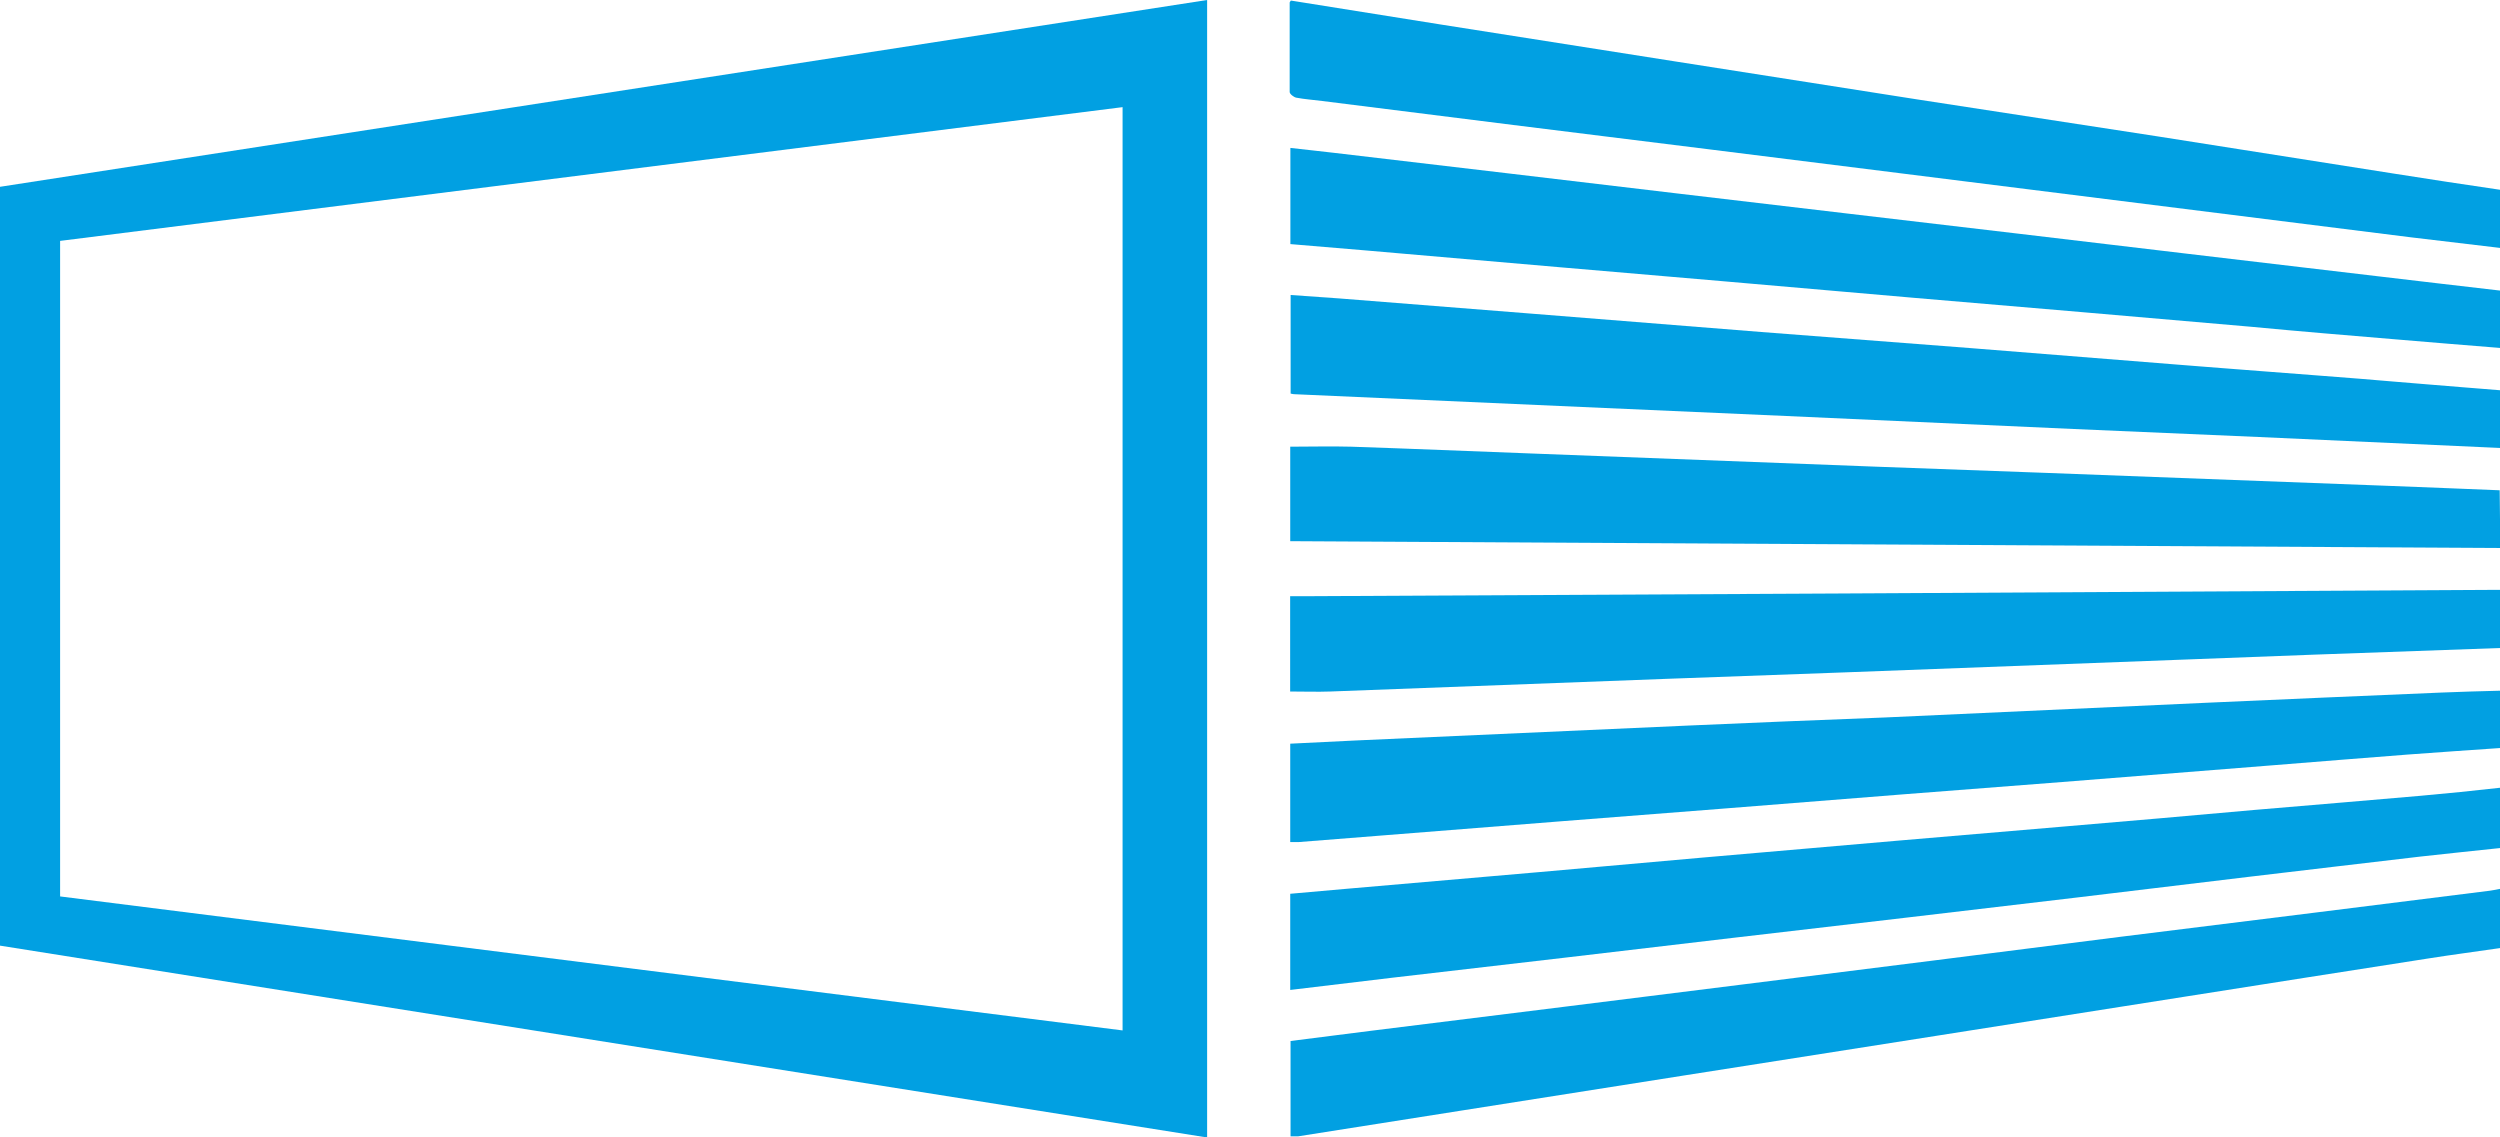 <svg xmlns="http://www.w3.org/2000/svg" viewBox="0 0 311.96 141.94"><defs><style>.cls-1{fill:#01a0e2;}</style></defs><g id="Слой_2" data-name="Слой 2"><g id="Слой_1-2" data-name="Слой 1"><path class="cls-1" d="M312,55.9l-30.19-1.37-23.13-1-35.83-1.62-22.65-1-38.71-1.72a2.8,2.8,0,0,1-.44-.08V36.81l6.07.43L191,39.13l28.8,2.3,26,2,25.82,2.06c7.65.61,15.3,1.18,22.95,1.78Q303.24,48,312,48.7Z"/><path class="cls-1" d="M312,93.34c-3.82.27-7.65.52-11.47.81-5.66.43-11.32.9-17,1.35l-26.18,2.08-19.6,1.52-23.07,1.83q-9.79.78-19.6,1.53L172,104.29l-10,.79c-.31,0-.62,0-1,0V92.8l8.16-.4,41.7-1.87c8.11-.36,16.22-.69,24.32-1q20-.9,40-1.83,14.74-.66,29.48-1.28c2.43-.11,4.87-.16,7.3-.23Z"/><path class="cls-1" d="M312,68.38l-151-.85V55.74c2.59,0,5.1-.07,7.6,0,7.51.25,15,.57,22.54.85L234,58.23l21.34.78,42.8,1.62c4.59.17,9.19.37,13.78.55Z"/><path class="cls-1" d="M312,43.42c-4.3-.35-8.6-.69-12.9-1.06-6.05-.51-12.1-1-18.15-1.58l-21.26-1.84c-6.93-.6-13.86-1.17-20.79-1.77L215.09,35.1l-20.54-1.76-24.13-2.09-9.4-.79v-12c1.82.21,3.67.4,5.51.62l21.54,2.54,21.3,2.53,21.18,2.5,21.31,2.51,21.3,2.53,23.69,2.8c5,.6,10.07,1.18,15.11,1.77Z"/><path class="cls-1" d="M312,105.82c-3.33.36-6.66.69-10,1.07-7.15.83-14.29,1.69-21.43,2.53L259.12,112l-21.19,2.5L216.5,117l-21.3,2.51L173.77,122,161,123.53v-12l7-.62,24-2.08L212.6,107l24.12-2.09,20.79-1.77q11.89-1,23.77-2.07c6.93-.59,13.86-1.16,20.79-1.77,3.3-.29,6.6-.63,9.89-1Z"/><path class="cls-1" d="M312,30.94,300.9,29.62l-22-2.76-22-2.76-22-2.76L213,18.6l-24.14-3-23.89-3c-1.07-.14-2.15-.21-3.21-.41-.32-.06-.83-.46-.83-.71,0-3.72,0-7.43,0-11.15,0-.07.08-.14.15-.26l18.78,3,29.59,4.66,29.82,4.68L269.12,17l29.71,4.68c4.37.69,8.75,1.36,13.13,2Z"/><path class="cls-1" d="M312,118.3c-3,.44-6.08.84-9.11,1.32-9.94,1.54-19.88,3.12-29.82,4.68l-31.24,4.92-31.36,4.93-28.16,4.44-20.35,3.21c-.28,0-.55,0-.92,0V129.9l10-1.27q12.08-1.51,24.14-3l22-2.75,23.9-3,23.66-3,24.14-3,21.87-2.74c.44-.06.86-.16,1.29-.24Z"/><path class="cls-1" d="M312,80.86l-23.25.83-16.07.61-42.43,1.6-22.06.8q-21.1.8-42.2,1.59c-1.62.06-3.25,0-5,0V74.4h1.48l66.83-.34,81.1-.45c.52,0,1,0,1.56,0Z"/><path class="cls-1" d="M150.63,0V141.94L0,118V23.31ZM140.08,128.58V13.37L7.5,30.06v81.8Z"/></g></g></svg>